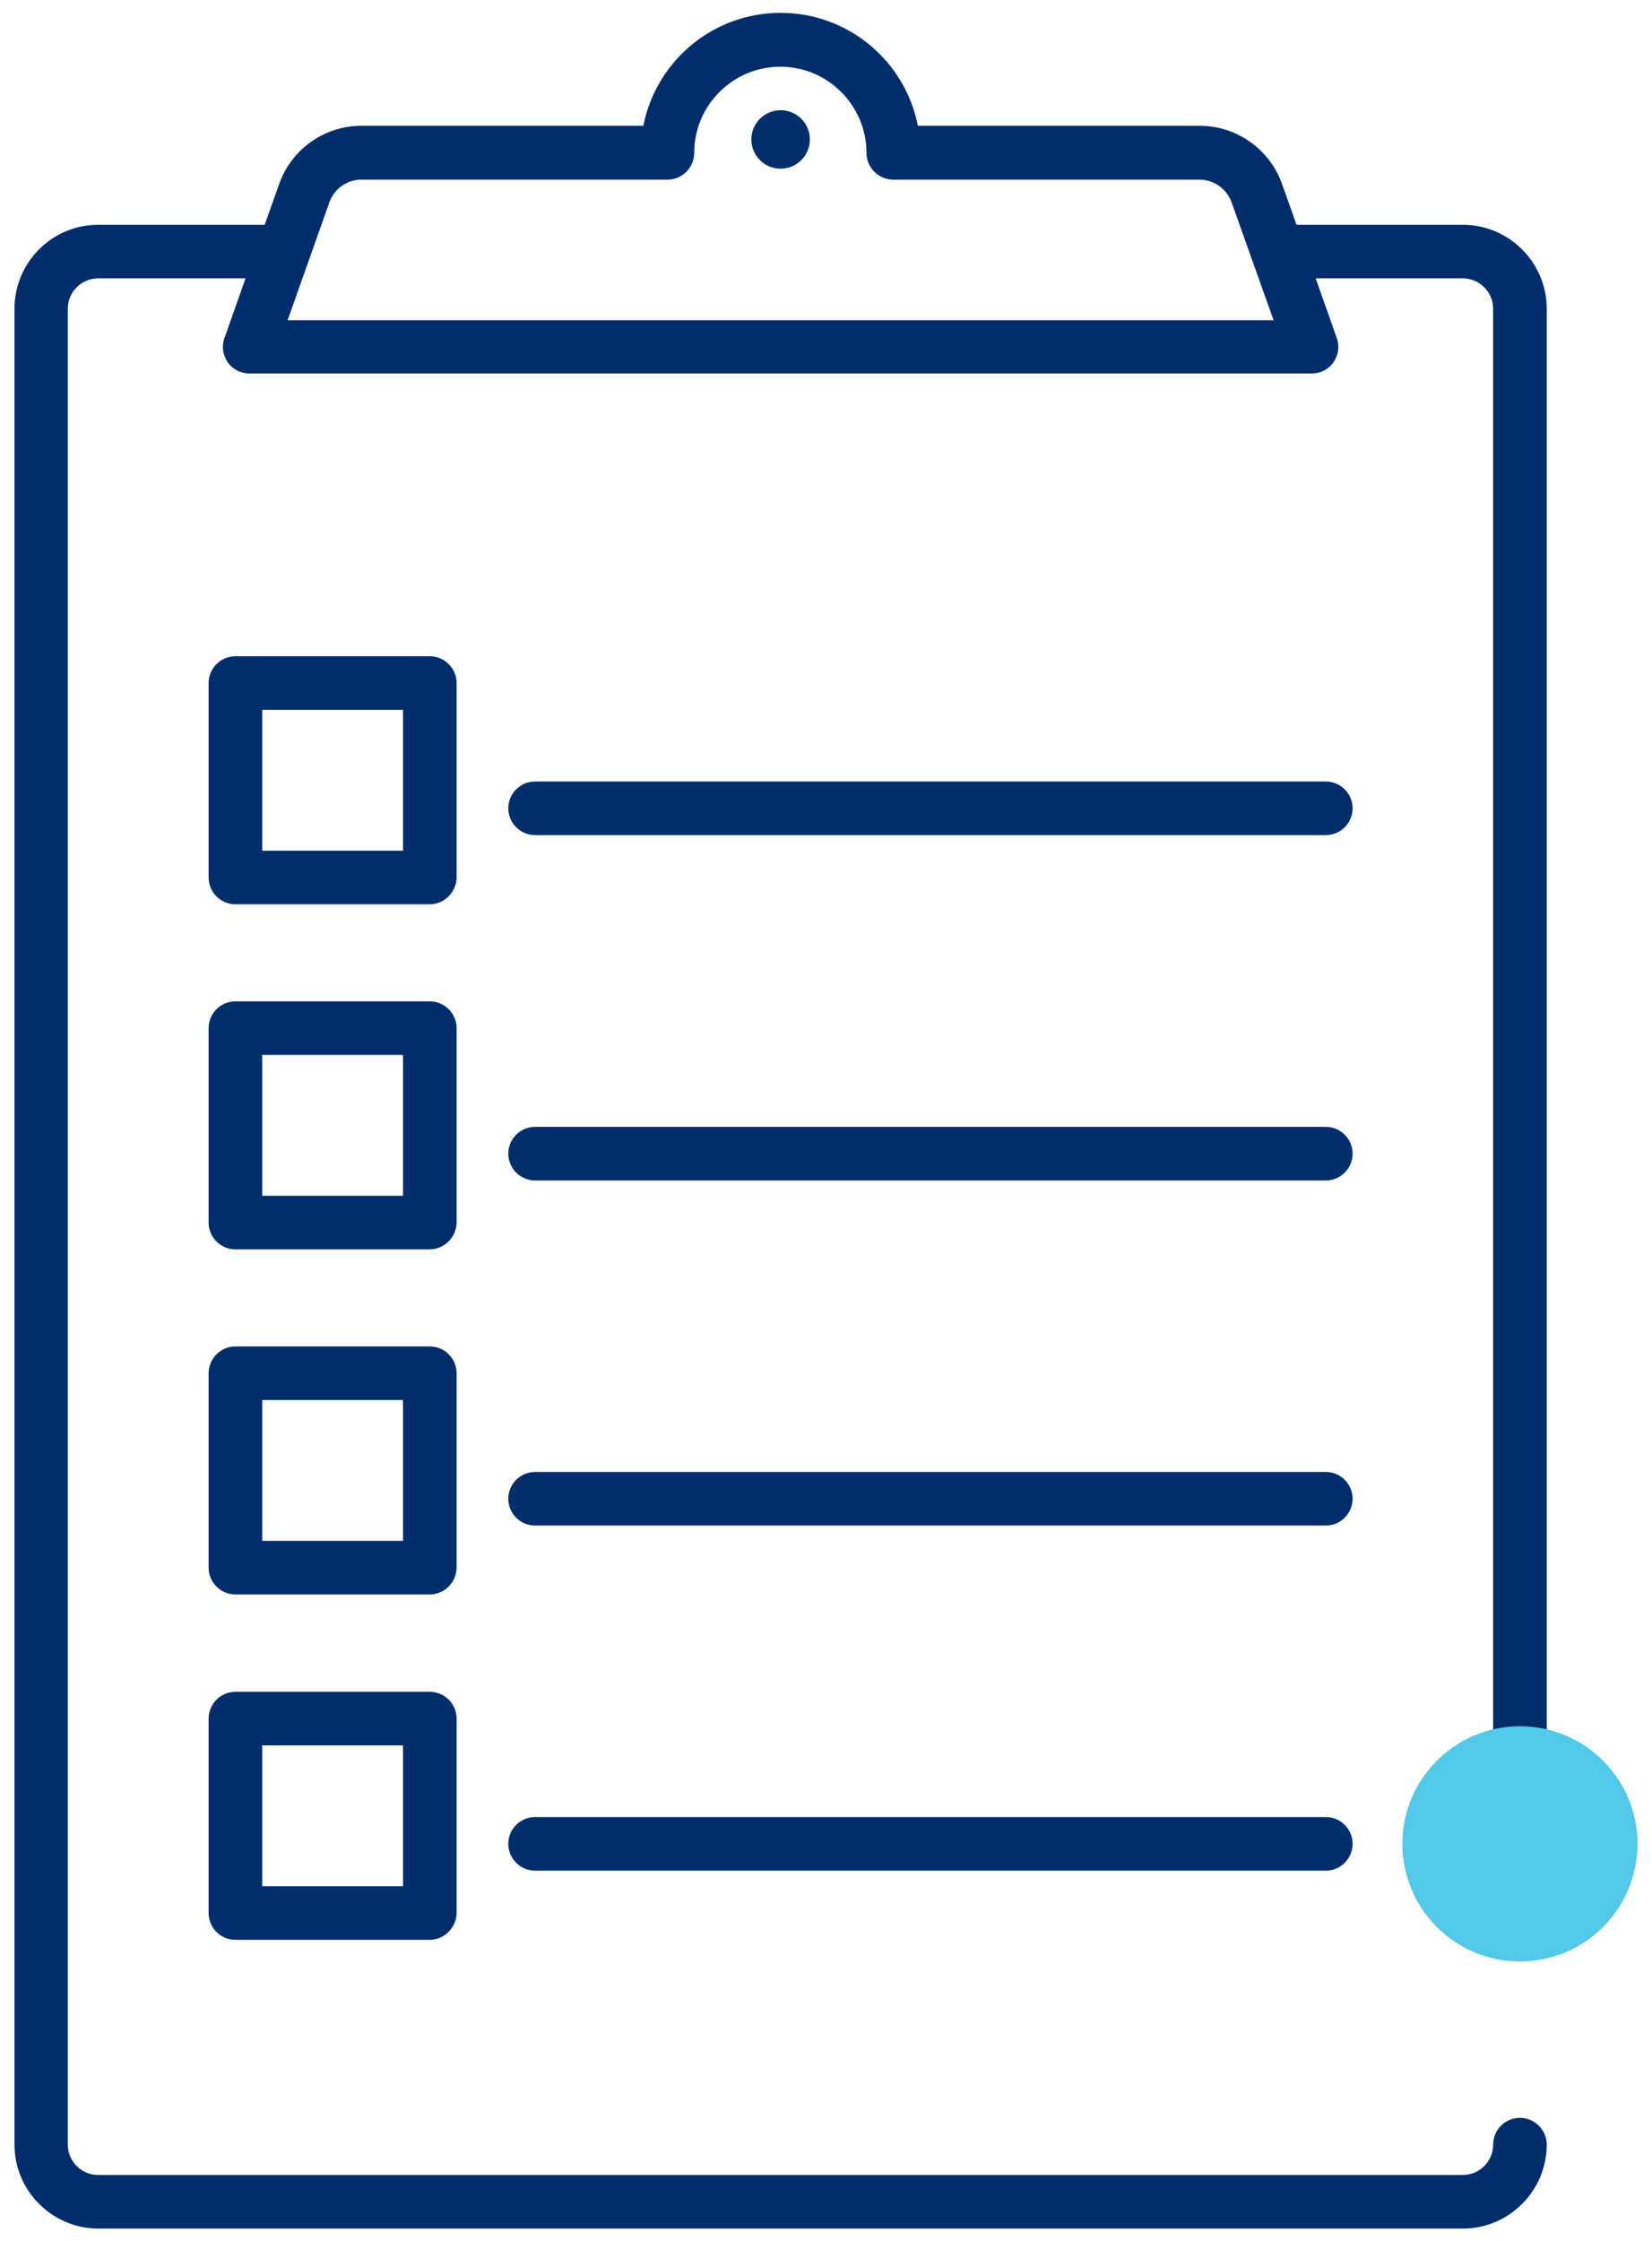 <?xml version="1.0" encoding="utf-8"?>
<!-- Generator: Adobe Illustrator 27.0.1, SVG Export Plug-In . SVG Version: 6.00 Build 0)  -->
<svg version="1.1" id="Layer_1" xmlns="http://www.w3.org/2000/svg" xmlns:xlink="http://www.w3.org/1999/xlink" x="0px" y="0px"
	 viewBox="0 0 604.2 819.6" style="enable-background:new 0 0 604.2 819.6;" xml:space="preserve">
<style type="text/css">
	.st0{fill:#002E6D;}
	.st1{fill:#54C8E8;}
</style>
<path class="st0" d="M555.9,670.5c5.4,0,9.8-4.4,9.8-9.8V112.9c0-16.9-13.8-30.7-30.7-30.7h-60.8l-5.3-14.9
	c-4.5-12.7-16.6-21.3-30.1-21.3H335.7c-4.6-23.5-25.3-41.3-50.2-41.3c-24.9,0-45.6,17.8-50.2,41.3H132.2c-13.5,0-25.6,8.5-30.1,21.3
	l-5.3,14.9H35.9C19,82.2,5.3,96,5.3,112.9v671.4c0,16.9,13.8,30.7,30.7,30.7H535c16.9,0,30.7-13.8,30.7-30.7c0-5.4-4.4-9.8-9.8-9.8
	s-9.8,4.4-9.8,9.8c0,6.1-5,11.1-11.1,11.1H35.9c-6.1,0-11.1-5-11.1-11.1V112.9c0-6.1,5-11.1,11.1-11.1h53.9l-7.7,21.8
	c-1.1,3-0.6,6.3,1.2,8.9c1.8,2.6,4.8,4.1,8,4.1h388.4c3.2,0,6.2-1.5,8-4.1c1.8-2.6,2.3-5.9,1.2-8.9l-7.7-21.8H535
	c6.1,0,11.1,5,11.1,11.1v547.8C546.1,666.1,550.5,670.5,555.9,670.5z M105.2,117.1l15.3-43.2c1.8-4.9,6.4-8.2,11.7-8.2h111.9
	c5.4,0,9.8-4.4,9.8-9.8c0-17.4,14.2-31.5,31.5-31.5c17.4,0,31.5,14.2,31.5,31.5c0,5.4,4.4,9.8,9.8,9.8h112c5.2,0,9.9,3.3,11.7,8.2
	l15.4,43.2H105.2z"/>
<path class="st0" d="M484.9,305.4H195.7c-5.4,0-9.8-4.4-9.8-9.8s4.4-9.8,9.8-9.8h289.2c5.4,0,9.8,4.4,9.8,9.8
	S490.3,305.4,484.9,305.4z"/>
<path class="st0" d="M484.9,431.7H195.7c-5.4,0-9.8-4.4-9.8-9.8s4.4-9.8,9.8-9.8h289.2c5.4,0,9.8,4.4,9.8,9.8
	S490.3,431.7,484.9,431.7z"/>
<path class="st0" d="M484.9,557.9H195.7c-5.4,0-9.8-4.4-9.8-9.8s4.4-9.8,9.8-9.8h289.2c5.4,0,9.8,4.4,9.8,9.8
	S490.3,557.9,484.9,557.9z"/>
<path class="st0" d="M484.9,684.1H195.7c-5.4,0-9.8-4.4-9.8-9.8s4.4-9.8,9.8-9.8h289.2c5.4,0,9.8,4.4,9.8,9.8
	S490.3,684.1,484.9,684.1z"/>
<path class="st0" d="M157.1,330.7H86.1c-5.4,0-9.8-4.4-9.8-9.8v-71.1c0-5.4,4.4-9.8,9.8-9.8h71.1c5.4,0,9.8,4.4,9.8,9.8v71.1
	C166.9,326.3,162.5,330.7,157.1,330.7z M95.9,311.1h51.5v-51.5H95.9V311.1z"/>
<path class="st0" d="M157.1,456.9H86.1c-5.4,0-9.8-4.4-9.8-9.8V376c0-5.4,4.4-9.8,9.8-9.8h71.1c5.4,0,9.8,4.4,9.8,9.8v71.1
	C166.9,452.5,162.5,456.9,157.1,456.9z M95.9,437.3h51.5v-51.5H95.9V437.3z"/>
<path class="st0" d="M157.1,583.1H86.1c-5.4,0-9.8-4.4-9.8-9.8v-71.1c0-5.4,4.4-9.8,9.8-9.8h71.1c5.4,0,9.8,4.4,9.8,9.8v71.1
	C166.9,578.8,162.5,583.1,157.1,583.1z M95.9,563.5h51.5v-51.5H95.9V563.5z"/>
<path class="st0" d="M157.1,709.4H86.1c-5.4,0-9.8-4.4-9.8-9.8v-71.1c0-5.4,4.4-9.8,9.8-9.8h71.1c5.4,0,9.8,4.4,9.8,9.8v71.1
	C166.9,705,162.5,709.4,157.1,709.4z M95.9,689.8h51.5v-51.5H95.9V689.8z"/>
<circle class="st0" cx="285.5" cy="51" r="10.7"/>
<g>
	<path class="st1" d="M598.9,674.3c0,23.8-19.3,43-43,43c-23.8,0-43-19.3-43-43c0-23.8,19.3-43,43-43
		C579.7,631.3,598.9,650.6,598.9,674.3"/>
</g>
</svg>
